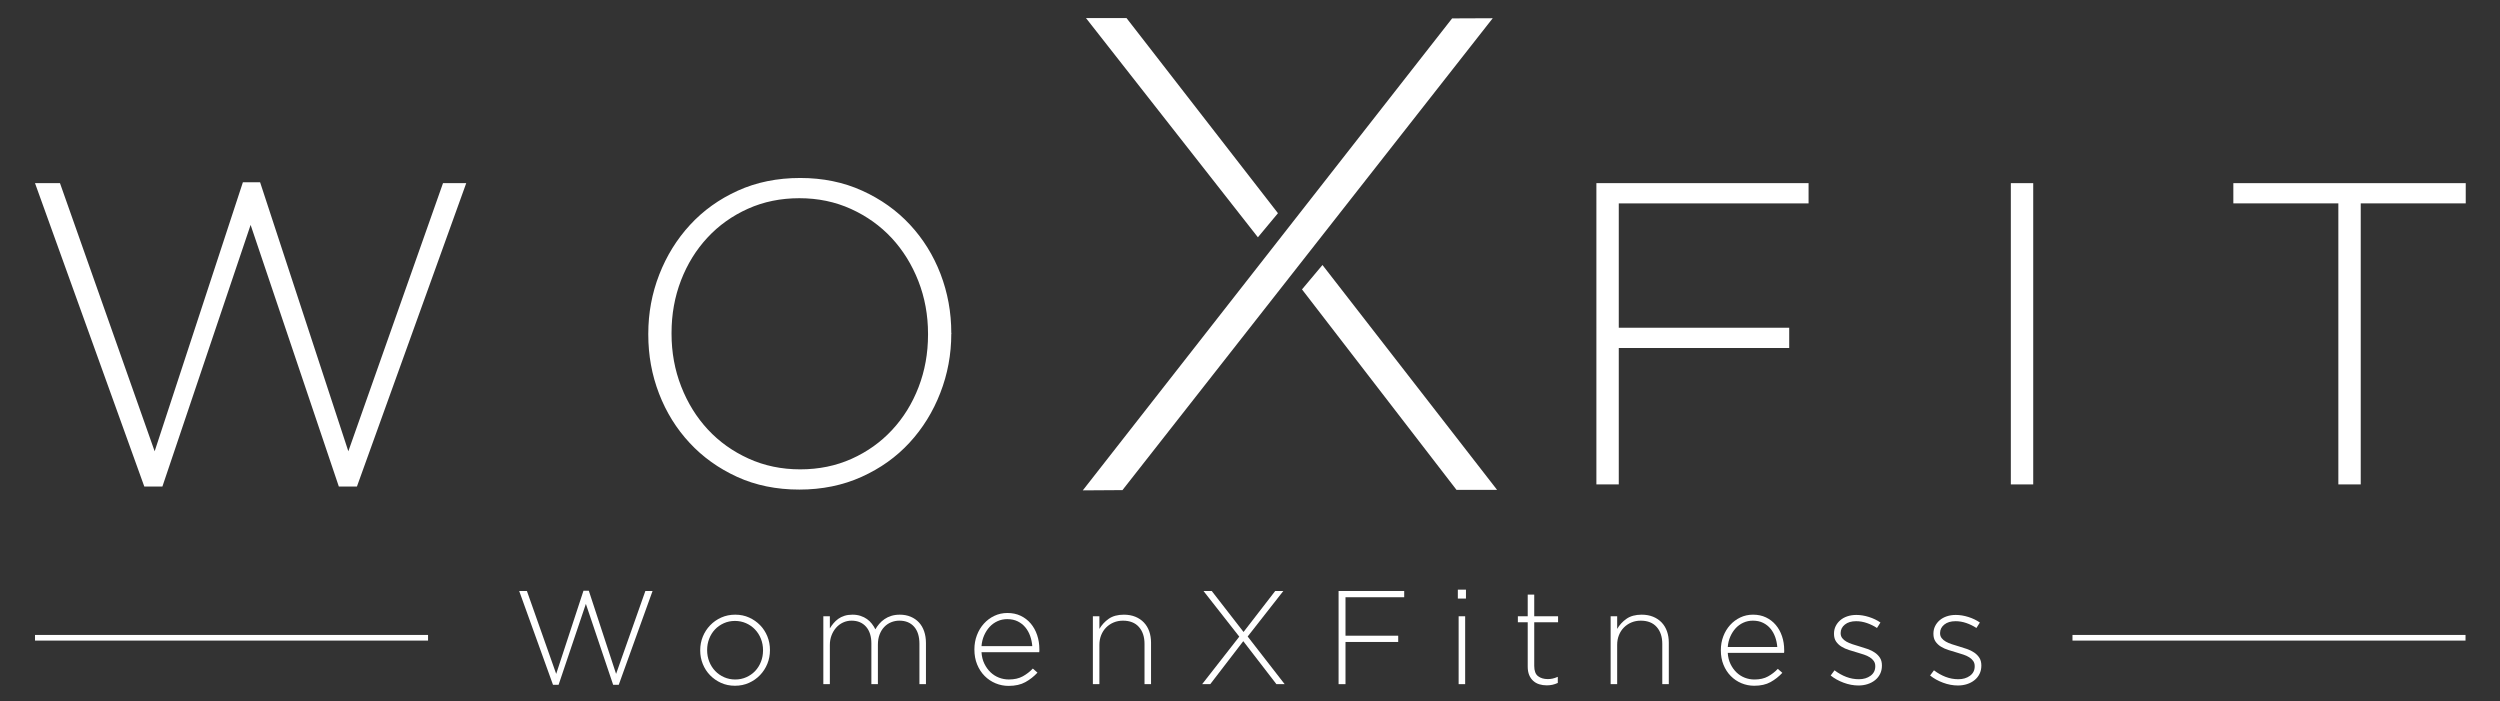 <svg xmlns="http://www.w3.org/2000/svg" xmlns:xlink="http://www.w3.org/1999/xlink" id="Ebene_1" x="0px" y="0px" viewBox="0 0 841.89 236.134" xml:space="preserve">
<rect x="0" y="0" width="841.89" height="236.134" fill="#333333" stroke="none"/>
<g>
	<g>
		<g>
			<path fill="#FFFFFF" d="M11.789,61.677h8.41l31.881,90.294l29.711-90.583h5.803     l29.711,90.583l31.881-90.294h7.82l-36.811,102.177h-6.086L84.397,75.736     l-29.711,88.118h-6.086L11.789,61.677z"></path>
			<path fill="#FFFFFF" d="M269.184,164.868c-7.725,0-14.708-1.427-20.947-4.276     c-6.228-2.848-11.571-6.67-16.005-11.453     c-4.447-4.783-7.879-10.309-10.297-16.595     c-2.418-6.275-3.621-12.897-3.621-19.85v-0.295     c0-6.953,1.227-13.599,3.692-19.927c2.465-6.328,5.921-11.907,10.368-16.737     c4.447-4.83,9.801-8.675,16.088-11.523c6.275-2.848,13.281-4.276,21.018-4.276     c7.631,0,14.59,1.427,20.865,4.276c6.287,2.848,11.641,6.664,16.088,11.447     c4.447,4.783,7.879,10.32,10.297,16.595c2.406,6.287,3.621,12.903,3.621,19.856     c0.094,0.1,0.094,0.195,0,0.289c0,6.959-1.238,13.605-3.704,19.933     c-2.453,6.328-5.909,11.907-10.356,16.737     c-4.447,4.836-9.837,8.675-16.159,11.523     C283.797,163.441,276.815,164.868,269.184,164.868z M269.479,158.057     c6.275,0,12.054-1.185,17.315-3.55c5.272-2.371,9.801-5.602,13.623-9.713     c3.821-4.105,6.794-8.911,8.917-14.419c2.123-5.508,3.185-11.4,3.185-17.68     v-0.295c0-6.275-1.085-12.196-3.255-17.751     c-2.182-5.555-5.178-10.385-8.988-14.496c-3.821-4.105-8.386-7.366-13.694-9.784     c-5.319-2.412-11.111-3.621-17.397-3.621c-6.275,0-12.054,1.185-17.315,3.55     c-5.272,2.371-9.813,5.602-13.623,9.713c-3.821,4.105-6.794,8.911-8.917,14.419     c-2.123,5.508-3.185,11.4-3.185,17.68v0.289     c0,6.287,1.085,12.202,3.255,17.757c2.17,5.555,5.166,10.385,8.988,14.496     c3.81,4.105,8.386,7.366,13.694,9.778     C257.401,156.848,263.192,158.057,269.479,158.057z"></path>
			<path fill="#FFFFFF" d="M537.595,61.677h71.452v6.811h-63.915v41.883h57.393v6.811h-57.393     v45.946h-7.537V61.677z"></path>
			<path fill="#FFFFFF" d="M677.161,61.677h7.537v101.452h-7.537V61.677z"></path>
			<path fill="#FFFFFF" d="M787.453,68.488h-35.36v-6.811h78.258v6.811h-35.36v94.64h-7.537     V68.488z"></path>
		</g>
		<g>
			<polygon fill="#FFFFFF" points="379.358,6.082 365.708,6.082 423.606,79.913 430.357,71.797    "></polygon>
			<g>
				<polygon fill="#FFFFFF" points="502.684,6.138 489.007,6.196 364.637,165.136 377.994,165.048           "></polygon>
				<polygon fill="#FFFFFF" points="504.152,164.965 445.348,89.239 438.454,97.457       490.484,164.965     "></polygon>
			</g>
		</g>
	</g>
	<g>
		<g>
			<rect x="11.789" y="213.82" fill="#FFFFFF" width="132.358" height="1.902"></rect>
			<rect x="697.921" y="213.82" fill="#FFFFFF" width="132.358" height="1.902"></rect>
		</g>
		<g>
			<path fill="#FFFFFF" d="M417.335,214.391l-12.057-15.374h2.779l10.713,13.805l10.667-13.805     h2.735l-12.013,15.33l12.461,16.047h-2.779l-11.161-14.478l-11.117,14.478h-2.733     L417.335,214.391z"></path>
			<g>
				<polygon fill="#FFFFFF" points="450.775,230.393 453.105,230.393 453.105,216.184       470.855,216.184 470.855,214.077 453.105,214.077 453.105,201.124 472.873,201.124       472.873,199.017 450.775,199.017     "></polygon>
				<rect x="491.204" y="207.533" fill="#FFFFFF" width="2.197" height="22.86"></rect>
				<rect x="490.936" y="198.568" fill="#FFFFFF" width="2.733" height="3.003"></rect>
				<path fill="#FFFFFF" d="M516.664,200.227h-2.195v7.306h-3.317v2.017h3.317v14.971      c0,1.076,0.163,2.011,0.492,2.802c0.329,0.792,0.785,1.45,1.368,1.972      c0.582,0.524,1.262,0.905,2.039,1.143c0.776,0.239,1.614,0.358,2.509,0.358      c0.717,0,1.367-0.067,1.95-0.201c0.583-0.134,1.172-0.336,1.77-0.605v-2.062      c-0.657,0.282-1.239,0.48-1.747,0.592c-0.508,0.114-1.046,0.17-1.614,0.17      c-1.346,0-2.443-0.328-3.294-0.984c-0.853-0.655-1.279-1.803-1.279-3.444      v-14.713h8.025v-2.017h-8.025V200.227z"></path>
				<path fill="#FFFFFF" d="M559.583,209.64c-0.792-0.837-1.756-1.487-2.891-1.95      c-1.135-0.463-2.421-0.695-3.855-0.695c-2.092,0-3.795,0.463-5.111,1.389      c-1.314,0.927-2.36,2.062-3.136,3.407v-4.259h-2.197v22.86h2.197v-13.223      c0-1.194,0.201-2.293,0.604-3.294c0.403-1.001,0.964-1.86,1.68-2.577      c0.718-0.718,1.554-1.277,2.511-1.681c0.957-0.403,2.001-0.605,3.138-0.605      c2.33,0,4.123,0.71,5.379,2.13c1.255,1.419,1.882,3.31,1.882,5.67v13.582      h2.197v-13.985c0-1.375-0.201-2.637-0.606-3.788      C560.973,211.471,560.375,210.477,559.583,209.64z"></path>
				<path fill="#FFFFFF" d="M597.995,210.447c-0.911-1.076-2.01-1.92-3.294-2.533      c-1.284-0.612-2.733-0.919-4.347-0.919c-1.554,0-2.989,0.314-4.303,0.942      c-1.316,0.627-2.458,1.479-3.429,2.555c-0.972,1.076-1.735,2.338-2.287,3.787      c-0.554,1.45-0.829,2.996-0.829,4.64v0.089c0,1.793,0.298,3.422,0.899,4.886      c0.597,1.465,1.414,2.719,2.448,3.765c1.034,1.046,2.232,1.853,3.594,2.421      c1.363,0.567,2.795,0.852,4.291,0.852c2.187,0,4.021-0.411,5.503-1.233      c1.482-0.822,2.807-1.86,3.974-3.115l-1.524-1.345      c-0.958,1.016-2.061,1.868-3.303,2.555c-1.244,0.689-2.765,1.031-4.563,1.031      c-1.139,0-2.223-0.2-3.257-0.601c-1.034-0.402-1.955-0.989-2.765-1.763      c-0.81-0.773-1.482-1.709-2.022-2.81c-0.54-1.099-0.855-2.364-0.945-3.792      h18.96c0.03-0.179,0.046-0.321,0.046-0.426c0-0.104,0-0.261,0-0.47      c0-1.703-0.247-3.279-0.739-4.729C599.609,212.785,598.908,211.523,597.995,210.447      z M581.837,217.887c0.089-1.255,0.375-2.428,0.853-3.518      c0.48-1.091,1.086-2.032,1.821-2.824c0.734-0.791,1.596-1.411,2.584-1.86      c0.99-0.449,2.052-0.673,3.191-0.673c1.319,0,2.472,0.247,3.461,0.74      c0.99,0.493,1.82,1.15,2.495,1.972c0.675,0.822,1.198,1.764,1.573,2.824      c0.373,1.061,0.606,2.174,0.697,3.34H581.837z"></path>
				<path fill="#FFFFFF" d="M631.369,219.771c-0.717-0.492-1.524-0.894-2.421-1.207      c-0.895-0.314-1.808-0.605-2.733-0.873c-0.808-0.237-1.6-0.484-2.376-0.738      c-0.778-0.254-1.456-0.544-2.039-0.873c-0.583-0.328-1.053-0.723-1.412-1.185      c-0.357-0.463-0.538-1.007-0.538-1.632v-0.09c0-1.133,0.471-2.079,1.412-2.84      c0.941-0.76,2.204-1.141,3.788-1.141c1.225,0,2.442,0.209,3.653,0.627      c1.209,0.42,2.337,0.972,3.383,1.659l1.165-1.838      c-1.135-0.788-2.428-1.41-3.878-1.868c-1.449-0.458-2.861-0.688-4.235-0.688      c-1.106,0-2.122,0.157-3.049,0.47c-0.927,0.313-1.719,0.753-2.376,1.319      c-0.657,0.567-1.172,1.23-1.545,1.99c-0.375,0.76-0.561,1.602-0.561,2.527v0.09      c0,1.014,0.231,1.864,0.696,2.55c0.463,0.686,1.067,1.26,1.815,1.722      c0.746,0.463,1.591,0.842,2.532,1.141c0.941,0.298,1.875,0.582,2.802,0.85      c0.806,0.239,1.568,0.478,2.287,0.716c0.717,0.238,1.36,0.537,1.927,0.894      c0.568,0.358,1.014,0.775,1.344,1.253c0.329,0.477,0.494,1.044,0.494,1.7      v0.089c0,1.342-0.531,2.401-1.593,3.177c-1.06,0.775-2.367,1.163-3.921,1.163      c-1.465,0-2.884-0.261-4.258-0.784c-1.375-0.523-2.69-1.262-3.946-2.219      l-1.298,1.748c1.225,0.99,2.674,1.798,4.347,2.423      c1.673,0.626,3.347,0.939,5.02,0.939c1.106,0,2.136-0.157,3.093-0.47      c0.957-0.313,1.794-0.76,2.511-1.342c0.717-0.581,1.277-1.283,1.68-2.103      c0.405-0.82,0.606-1.736,0.606-2.751v-0.089c0-1.014-0.217-1.864-0.65-2.549      C632.66,220.852,632.085,220.263,631.369,219.771z"></path>
				<path fill="#FFFFFF" d="M666.578,221.538c-0.435-0.686-1.009-1.275-1.726-1.767      c-0.717-0.492-1.524-0.894-2.422-1.207c-0.895-0.314-1.808-0.605-2.733-0.873      c-0.808-0.237-1.6-0.484-2.376-0.738c-0.778-0.254-1.456-0.544-2.039-0.873      c-0.583-0.328-1.053-0.723-1.412-1.185c-0.357-0.463-0.538-1.007-0.538-1.632      v-0.09c0-1.133,0.471-2.079,1.412-2.84c0.941-0.76,2.204-1.141,3.788-1.141      c1.225,0,2.443,0.209,3.653,0.627c1.209,0.42,2.337,0.972,3.383,1.659      l1.165-1.838c-1.135-0.788-2.428-1.41-3.878-1.868      c-1.449-0.458-2.861-0.688-4.235-0.688c-1.106,0-2.122,0.157-3.049,0.47      c-0.927,0.313-1.719,0.753-2.376,1.319c-0.657,0.567-1.172,1.23-1.545,1.99      c-0.375,0.76-0.561,1.602-0.561,2.527v0.09c0,1.014,0.231,1.864,0.696,2.55      c0.463,0.686,1.067,1.26,1.815,1.722c0.746,0.463,1.591,0.842,2.532,1.141      c0.941,0.298,1.875,0.582,2.802,0.85c0.806,0.239,1.568,0.478,2.287,0.716      c0.717,0.238,1.36,0.537,1.927,0.894c0.568,0.358,1.014,0.775,1.344,1.253      c0.329,0.477,0.494,1.044,0.494,1.7v0.089c0,1.342-0.531,2.401-1.593,3.177      c-1.06,0.775-2.367,1.163-3.921,1.163c-1.465,0-2.884-0.261-4.258-0.784      c-1.375-0.523-2.69-1.262-3.946-2.219l-1.298,1.748      c1.225,0.99,2.674,1.798,4.347,2.423c1.673,0.626,3.347,0.939,5.02,0.939      c1.106,0,2.136-0.157,3.093-0.47c0.957-0.313,1.794-0.76,2.511-1.342      c0.717-0.581,1.277-1.283,1.68-2.103c0.405-0.82,0.606-1.736,0.606-2.751      v-0.089C667.228,223.073,667.011,222.223,666.578,221.538z"></path>
			</g>
			<g>
				<polygon fill="#FFFFFF" points="207.472,226.941 198.282,198.926 196.49,198.926       187.301,226.941 177.44,199.017 174.84,199.017 186.226,230.617 188.107,230.617       197.297,203.365 206.486,230.617 208.367,230.617 219.753,199.017 217.333,199.017           "></polygon>
				<path fill="#FFFFFF" d="M255.971,210.536c-1.048-1.076-2.28-1.934-3.699-2.577      c-1.419-0.642-2.98-0.964-4.683-0.964c-1.703,0-3.273,0.322-4.706,0.964      c-1.435,0.643-2.683,1.517-3.744,2.622c-1.06,1.107-1.882,2.376-2.465,3.81      c-0.582,1.434-0.873,2.958-0.873,4.572v0.089c0,1.614,0.291,3.138,0.873,4.572      c0.584,1.434,1.397,2.69,2.444,3.765c1.044,1.076,2.278,1.935,3.697,2.577      c1.419,0.642,2.98,0.964,4.685,0.964c1.703,0,3.271-0.322,4.706-0.964      c1.433-0.642,2.681-1.516,3.743-2.622c1.06-1.106,1.882-2.376,2.465-3.81      c0.582-1.434,0.874-2.959,0.874-4.572v-0.089c0-1.614-0.293-3.138-0.874-4.572      C257.831,212.867,257.016,211.612,255.971,210.536z M256.956,219.052      c0,1.339-0.233,2.603-0.697,3.793c-0.466,1.191-1.111,2.224-1.936,3.101      c-0.827,0.878-1.817,1.577-2.973,2.097c-1.156,0.521-2.409,0.781-3.76,0.781      c-1.321,0-2.56-0.252-3.716-0.759c-1.156-0.506-2.162-1.205-3.017-2.096      c-0.857-0.893-1.524-1.941-2.004-3.146c-0.48-1.205-0.72-2.492-0.72-3.86      v-0.089c0-1.338,0.233-2.602,0.697-3.792c0.464-1.19,1.111-2.223,1.936-3.1      c0.825-0.878,1.817-1.577,2.973-2.098c1.156-0.52,2.409-0.781,3.762-0.781      c1.319,0,2.558,0.252,3.715,0.759c1.156,0.505,2.162,1.205,3.017,2.097      c0.857,0.892,1.524,1.94,2.004,3.145c0.48,1.205,0.72,2.492,0.72,3.86      V219.052z"></path>
				<path fill="#FFFFFF" d="M309.468,209.617c-0.762-0.822-1.689-1.464-2.779-1.927      c-1.092-0.463-2.309-0.695-3.653-0.695c-1.076,0-2.039,0.135-2.891,0.404      c-0.852,0.269-1.614,0.635-2.287,1.098c-0.673,0.463-1.263,0.993-1.771,1.591      c-0.508,0.598-0.941,1.211-1.298,1.838c-0.329-0.657-0.725-1.284-1.188-1.883      c-0.464-0.598-1.009-1.121-1.637-1.568c-0.627-0.449-1.353-0.807-2.174-1.076      c-0.822-0.269-1.726-0.404-2.712-0.404c-1.016,0-1.92,0.128-2.711,0.381      c-0.792,0.254-1.488,0.598-2.085,1.031c-0.597,0.434-1.128,0.926-1.591,1.479      c-0.464,0.554-0.874,1.128-1.233,1.726v-4.079h-2.195v22.86h2.195v-13.178      c0-1.166,0.187-2.242,0.561-3.228c0.373-0.986,0.888-1.853,1.547-2.6      c0.657-0.746,1.433-1.329,2.33-1.748c0.897-0.418,1.852-0.628,2.868-0.628      c2.062,0,3.69,0.681,4.887,2.039c1.195,1.361,1.792,3.235,1.792,5.626v13.716      h2.197v-13.313c0-1.284,0.193-2.428,0.582-3.429      c0.389-1,0.911-1.845,1.57-2.533c0.657-0.687,1.426-1.21,2.308-1.569      c0.881-0.358,1.799-0.538,2.756-0.538c2.122,0,3.781,0.681,4.976,2.039      c1.195,1.361,1.792,3.28,1.792,5.76v13.582h2.197v-13.851      c0-1.434-0.201-2.741-0.604-3.922      C310.812,211.44,310.23,210.44,309.468,209.617z"></path>
				<path fill="#FFFFFF" d="M387.013,212.62c-0.403-1.149-1.002-2.144-1.792-2.98      c-0.792-0.837-1.756-1.487-2.891-1.95c-1.137-0.463-2.421-0.695-3.855-0.695      c-2.092,0-3.797,0.463-5.111,1.389c-1.314,0.927-2.36,2.062-3.138,3.407      v-4.259h-2.195v22.86h2.195v-13.223c0-1.194,0.203-2.293,0.606-3.294      c0.403-1.001,0.964-1.86,1.68-2.577c0.717-0.718,1.554-1.277,2.511-1.681      c0.955-0.403,2.001-0.605,3.138-0.605c2.33,0,4.123,0.71,5.377,2.13      c1.256,1.419,1.884,3.31,1.884,5.67v13.582h2.195v-13.985      C387.617,215.034,387.416,213.771,387.013,212.62z"></path>
				<path fill="#FFFFFF" d="M347.1,209.967c-0.935-1.103-2.061-1.969-3.379-2.597      c-1.318-0.628-2.804-0.943-4.459-0.943c-1.594,0-3.065,0.322-4.413,0.965      c-1.349,0.643-2.521,1.517-3.517,2.621c-0.996,1.103-1.778,2.398-2.345,3.884      c-0.567,1.487-0.85,3.073-0.85,4.758v0.092c0,1.839,0.307,3.51,0.921,5.01      c0.614,1.502,1.451,2.789,2.511,3.862c1.06,1.073,2.289,1.9,3.686,2.482      c1.398,0.582,2.865,0.873,4.4,0.873c2.243,0,4.124-0.422,5.644-1.264      c1.521-0.842,2.879-1.907,4.075-3.195l-1.563-1.379      c-0.983,1.042-2.112,1.916-3.388,2.621c-1.276,0.705-2.835,1.057-4.678,1.057      c-1.168,0-2.281-0.206-3.341-0.617c-1.06-0.412-2.005-1.014-2.835-1.807      c-0.83-0.793-1.521-1.753-2.074-2.882c-0.553-1.127-0.876-2.424-0.968-3.888      h19.445c0.03-0.183,0.046-0.329,0.046-0.437c0-0.107,0-0.268,0-0.483      c0-1.747-0.253-3.363-0.759-4.85C348.755,212.365,348.035,211.071,347.1,209.967z       M330.528,217.598c0.092-1.287,0.385-2.489,0.876-3.609      c0.491-1.118,1.114-2.084,1.867-2.896c0.753-0.812,1.636-1.448,2.65-1.908      c1.014-0.459,2.105-0.689,3.272-0.689c1.352,0,2.535,0.253,3.549,0.759      c1.014,0.505,1.867,1.18,2.558,2.023c0.691,0.843,1.229,1.808,1.613,2.896      c0.383,1.088,0.622,2.229,0.715,3.425H330.528z"></path>
			</g>
		</g>
	</g>
</g>
</svg>